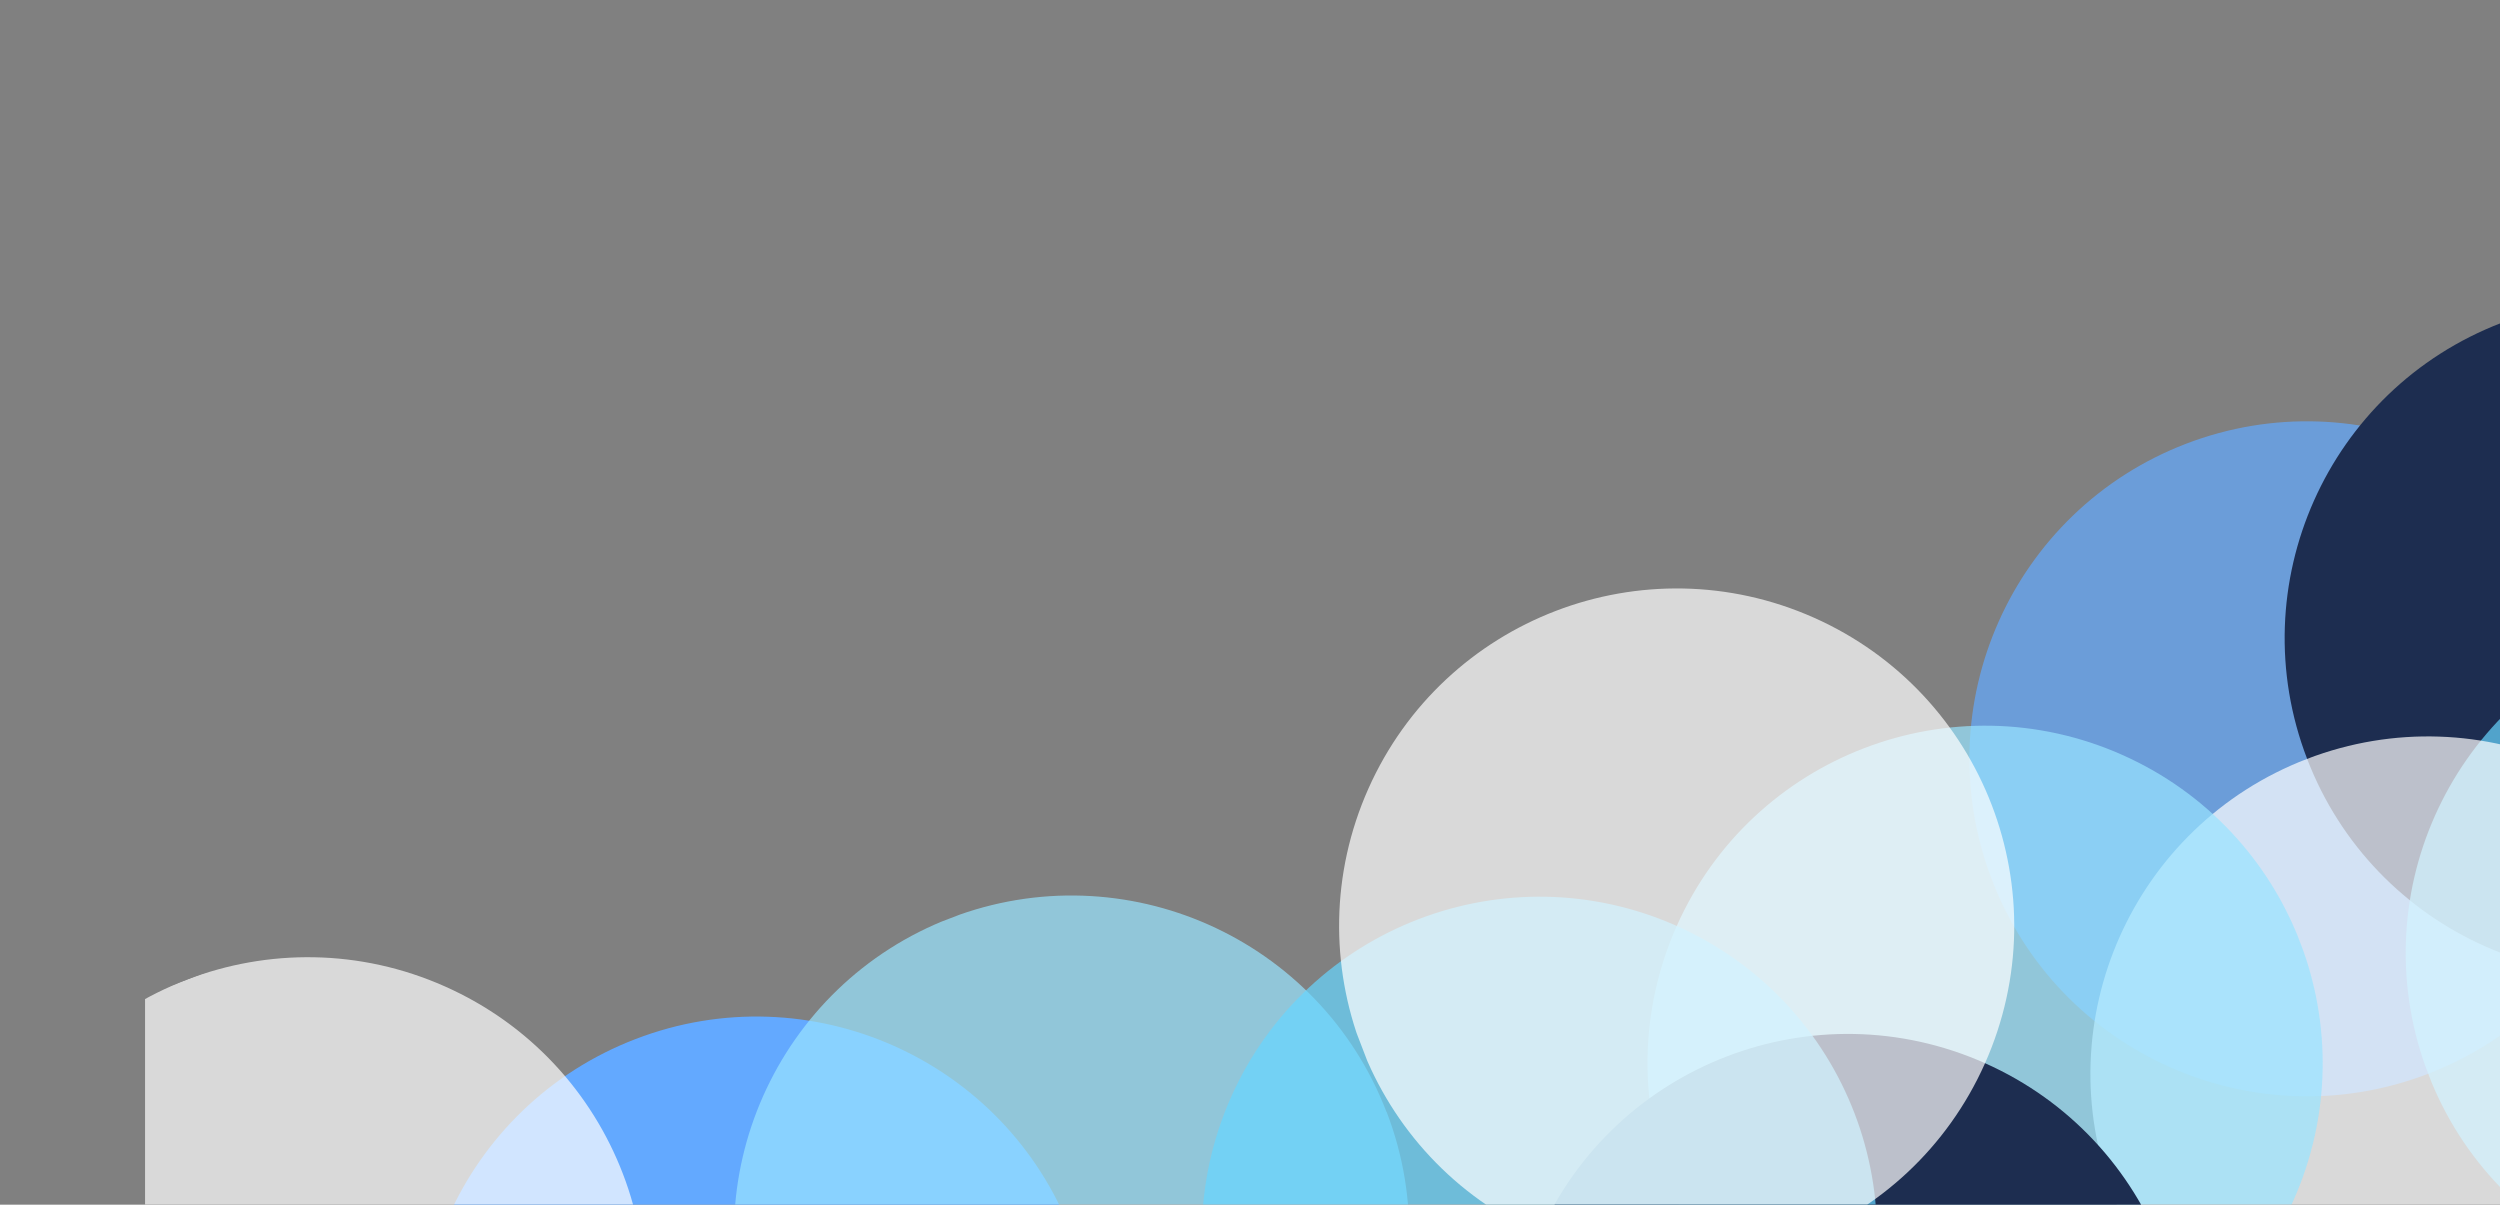 <?xml version="1.0" encoding="UTF-8"?>
<svg id="Qualification_validation" xmlns="http://www.w3.org/2000/svg" xmlns:xlink="http://www.w3.org/1999/xlink" version="1.1" viewBox="0 0 1635.9 788.3">
  <rect x="0" y="0" width="1635.9" height="788.3" fill="#808080" stroke="none"/>
  <!-- Generator: Adobe Illustrator 29.0.0, SVG Export Plug-In . SVG Version: 2.1.0 Build 186)  -->
  <defs>
    <style>
      .st0 {
        fill: none;
      }

      .st1 {
        fill: #99e4ff;
      }

      .st2 {
        fill: #63a9ff;
      }

      .st3 {
        clip-path: url(#clippath-17);
      }

      .st4 {
        clip-path: url(#clippath-19);
      }

      .st5 {
        clip-path: url(#clippath-11);
      }

      .st6 {
        clip-path: url(#clippath-16);
      }

      .st7 {
        clip-path: url(#clippath-18);
      }

      .st8 {
        clip-path: url(#clippath-10);
      }

      .st9 {
        clip-path: url(#clippath-15);
      }

      .st10 {
        clip-path: url(#clippath-13);
      }

      .st11 {
        clip-path: url(#clippath-14);
      }

      .st12 {
        clip-path: url(#clippath-12);
      }

      .st13 {
        clip-path: url(#clippath-20);
      }

      .st14 {
        clip-path: url(#clippath-21);
      }

      .st15 {
        clip-path: url(#clippath-1);
      }

      .st16 {
        clip-path: url(#clippath-3);
      }

      .st17 {
        clip-path: url(#clippath-4);
      }

      .st18 {
        clip-path: url(#clippath-2);
      }

      .st19 {
        clip-path: url(#clippath-7);
      }

      .st20 {
        clip-path: url(#clippath-6);
      }

      .st21 {
        clip-path: url(#clippath-9);
      }

      .st22 {
        clip-path: url(#clippath-8);
      }

      .st23 {
        clip-path: url(#clippath-5);
      }

      .st24 {
        fill: #66d6ff;
      }

      .st25 {
        fill: #fff;
      }

      .st26 {
        opacity: .7;
      }

      .st27 {
        opacity: .3;
      }

      .st28 {
        fill: #1d2d50;
      }

      .st29 {
        clip-path: url(#clippath);
      }
    </style>
    <clipPath id="clippath">
      <rect class="st0" x="-367.5" width="2468.8" height="1634.3"/>
    </clipPath>
    <clipPath id="clippath-1">
      <polygon class="st0" points="1283.5 195.3 1166.9 240 94.9 651.5 94.9 788.3 1635.9 788.3 1635.9 195.3 1283.5 195.3"/>
    </clipPath>
    <clipPath id="clippath-2">
      <rect class="st0" x="1224.4" y="211.2" width="570.6" height="570.6"/>
    </clipPath>
    <clipPath id="clippath-3">
      <rect class="st0" x="1288.8" y="275.7" width="441.7" height="441.7" transform="translate(-77.7 574) rotate(-21)"/>
    </clipPath>
    <clipPath id="clippath-4">
      <rect class="st0" x="1509.7" y="338.3" width="570.6" height="570.6"/>
    </clipPath>
    <clipPath id="clippath-5">
      <rect class="st0" x="1574.1" y="402.9" width="441.8" height="441.8" transform="translate(-104.4 683.7) rotate(-21)"/>
    </clipPath>
    <clipPath id="clippath-6">
      <rect class="st0" x="1303.5" y="417.4" width="570.6" height="570.6"/>
    </clipPath>
    <clipPath id="clippath-7">
      <rect class="st0" x="1368" y="481.9" width="441.7" height="441.7" transform="translate(-146.3 616.1) rotate(-21)"/>
    </clipPath>
    <clipPath id="clippath-8">
      <rect class="st0" x="-111.8" y="737.8" width="570.8" height="570.8"/>
    </clipPath>
    <clipPath id="clippath-9">
      <rect class="st0" x="-47.3" y="802.2" width="441.8" height="441.8" transform="translate(-355.1 130.1) rotate(-21)"/>
    </clipPath>
    <clipPath id="clippath-10">
      <rect class="st0" x="495" y="727.8" width="570.6" height="570.6"/>
    </clipPath>
    <clipPath id="clippath-11">
      <rect class="st0" x="559.5" y="792.2" width="441.7" height="441.7" transform="translate(-311.2 346.9) rotate(-21)"/>
    </clipPath>
    <clipPath id="clippath-12">
      <rect class="st0" x="415.9" y="521.6" width="570.6" height="570.6"/>
    </clipPath>
    <clipPath id="clippath-13">
      <rect class="st0" x="480.4" y="586.1" width="441.7" height="441.7" transform="translate(-242.6 304.9) rotate(-21)"/>
    </clipPath>
    <clipPath id="clippath-14">
      <rect class="st0" x="1013.6" y="410.4" width="570.6" height="570.6"/>
    </clipPath>
    <clipPath id="clippath-15">
      <rect class="st0" x="1078.1" y="474.9" width="441.7" height="441.7" transform="translate(-163.1 511.7) rotate(-21)"/>
    </clipPath>
    <clipPath id="clippath-16">
      <rect class="st0" x="722" y="522.3" width="570.6" height="570.6"/>
    </clipPath>
    <clipPath id="clippath-17">
      <rect class="st0" x="786.5" y="586.8" width="441.7" height="441.7" transform="translate(-222.5 414.6) rotate(-21)"/>
    </clipPath>
    <clipPath id="clippath-18">
      <rect class="st0" x="811.8" y="320.6" width="570.6" height="570.6"/>
    </clipPath>
    <clipPath id="clippath-19">
      <rect class="st0" x="876.3" y="385.2" width="441.8" height="441.8" transform="translate(-144.3 432.8) rotate(-21)"/>
    </clipPath>
    <clipPath id="clippath-20">
      <rect class="st0" x="-83.9" y="561.9" width="570.6" height="570.6"/>
    </clipPath>
    <clipPath id="clippath-21">
      <rect class="st0" x="-19.5" y="626.4" width="441.7" height="441.7" transform="translate(-290.2 128.4) rotate(-21)"/>
    </clipPath>
  </defs>
  <g class="st29">
    <g id="Group_1016">
      <g id="Group_1015">
        <g class="st15">
          <g id="Group_1014">
            <g id="Group_968" class="st26">
              <g id="Group_967">
                <g class="st18">
                  <g id="Group_966">
                    <g id="Group_965">
                      <g class="st16">
                        <g id="Group_964">
                          <path id="Path_3601" class="st2" d="M1715.8,417.4c43.7,113.9-13.2,241.6-127.1,285.3-113.8,43.7-241.6-13.2-285.3-127s13.2-241.6,127-285.3c113.9-43.7,241.6,13.2,285.3,127"/>
                        </g>
                      </g>
                    </g>
                  </g>
                </g>
              </g>
            </g>
            <path id="Path_3602" class="st28" d="M1922,338.3c43.7,113.9-13.2,241.6-127,285.3-113.9,43.7-241.6-13.2-285.3-127s13.2-241.6,127.1-285.3c113.8-43.7,241.6,13.2,285.3,127"/>
            <g id="Group_973" class="st26">
              <g id="Group_972">
                <g class="st17">
                  <g id="Group_971">
                    <g id="Group_970">
                      <g class="st23">
                        <g id="Group_969">
                          <path id="Path_3603" class="st24" d="M2001.2,544.4c43.7,113.9-13.2,241.6-127,285.3-113.9,43.7-241.6-13.2-285.3-127s13.2-241.6,127-285.3c113.8-43.7,241.6,13.2,285.3,127"/>
                        </g>
                      </g>
                    </g>
                  </g>
                </g>
              </g>
            </g>
            <g id="Group_978" class="st26">
              <g id="Group_977">
                <g class="st20">
                  <g id="Group_976">
                    <g id="Group_975">
                      <g class="st19">
                        <g id="Group_974">
                          <path id="Path_3604" class="st25" d="M1795,623.6c43.7,113.9-13.2,241.6-127.1,285.3-113.8,43.7-241.6-13.2-285.3-127s13.2-241.6,127-285.3c113.9-43.7,241.6,13.2,285.3,127"/>
                        </g>
                      </g>
                    </g>
                  </g>
                </g>
              </g>
            </g>
            <g id="Group_983" class="st26">
              <g id="Group_982">
                <g class="st22">
                  <g id="Group_981">
                    <g id="Group_980">
                      <g class="st21">
                        <g id="Group_979">
                          <path id="Path_3605" class="st2" d="M-8.3,1148.5c-69.3-100.4-44-237.9,56.4-307.2,100.4-69.2,237.9-44,307.2,56.4s44,237.9-56.3,307.2c-100.4,69.3-238,44-307.2-56.4"/>
                        </g>
                      </g>
                    </g>
                  </g>
                </g>
              </g>
            </g>
            <g id="Group_988" class="st27">
              <g id="Group_987">
                <g class="st8">
                  <g id="Group_986">
                    <g id="Group_985">
                      <g class="st5">
                        <g id="Group_984">
                          <path id="Path_3606" class="st24" d="M986.5,933.9c43.7,113.9-13.2,241.6-127.1,285.3-113.8,43.7-241.6-13.2-285.3-127s13.2-241.6,127-285.3c113.9-43.7,241.6,13.2,285.3,127"/>
                        </g>
                      </g>
                    </g>
                  </g>
                </g>
              </g>
            </g>
            <path id="Path_3607" class="st2" d="M701.2,806.9c43.7,113.9-13.1,241.6-127,285.3s-241.6-13.2-285.3-127,13.2-241.6,127-285.3,241.6,13.2,285.3,127"/>
            <g id="Group_993" class="st26">
              <g id="Group_992">
                <g class="st12">
                  <g id="Group_991">
                    <g id="Group_990">
                      <g class="st10">
                        <g id="Group_989">
                          <path id="Path_3608" class="st1" d="M907.4,727.7c43.7,113.9-13.2,241.6-127.1,285.3-113.8,43.7-241.6-13.2-285.3-127s13.2-241.6,127-285.3c113.9-43.7,241.6,13.2,285.3,127"/>
                        </g>
                      </g>
                    </g>
                  </g>
                </g>
              </g>
            </g>
            <g id="Group_998" class="st26">
              <g id="Group_997">
                <g class="st11">
                  <g id="Group_996">
                    <g id="Group_995">
                      <g class="st9">
                        <g id="Group_994">
                          <path id="Path_3609" class="st1" d="M1209.1,897.5c-111.4-49.6-161.5-180.2-111.9-291.6,49.6-111.4,180.2-161.5,291.6-111.9,111.4,49.6,161.6,180.1,111.9,291.6-49.6,111.4-180.1,161.5-291.6,111.9"/>
                        </g>
                      </g>
                    </g>
                  </g>
                </g>
              </g>
            </g>
            <path id="Path_3610" class="st28" d="M1119.3,1099.2c-111.4-49.6-161.5-180.2-111.9-291.6,49.6-111.4,180.1-161.5,291.5-111.9,111.4,49.6,161.5,180.1,111.9,291.6-49.6,111.4-180.1,161.5-291.5,111.9"/>
            <g id="Group_1003" class="st26">
              <g id="Group_1002">
                <g class="st6">
                  <g id="Group_1001">
                    <g id="Group_1000">
                      <g class="st3">
                        <g id="Group_999">
                          <path id="Path_3611" class="st24" d="M917.5,1009.4c-111.4-49.6-161.5-180.1-111.9-291.6,49.6-111.4,180.2-161.5,291.6-111.9,111.4,49.6,161.5,180.1,111.9,291.6-49.6,111.4-180.2,161.5-291.6,111.9"/>
                        </g>
                      </g>
                    </g>
                  </g>
                </g>
              </g>
            </g>
            <g id="Group_1008" class="st26">
              <g id="Group_1007">
                <g class="st7">
                  <g id="Group_1006">
                    <g id="Group_1005">
                      <g class="st4">
                        <g id="Group_1004">
                          <path id="Path_3612" class="st25" d="M1007.3,807.7c-111.4-49.6-161.5-180.1-111.9-291.6,49.6-111.4,180.1-161.5,291.6-111.9,111.4,49.6,161.5,180.1,111.9,291.6-49.6,111.4-180.1,161.5-291.5,111.9"/>
                        </g>
                      </g>
                    </g>
                  </g>
                </g>
              </g>
            </g>
            <g id="Group_1013" class="st26">
              <g id="Group_1012">
                <g class="st13">
                  <g id="Group_1011">
                    <g id="Group_1010">
                      <g class="st14">
                        <g id="Group_1009">
                          <path id="Path_3613" class="st25" d="M111.5,1049C.1,999.3-50,868.8-.4,757.4c49.6-111.4,180.2-161.5,291.6-111.9,111.5,49.6,161.6,180.1,111.9,291.6-49.6,111.4-180.1,161.5-291.6,111.9"/>
                        </g>
                      </g>
                    </g>
                  </g>
                </g>
              </g>
            </g>
          </g>
        </g>
      </g>
    </g>
  </g>
</svg>